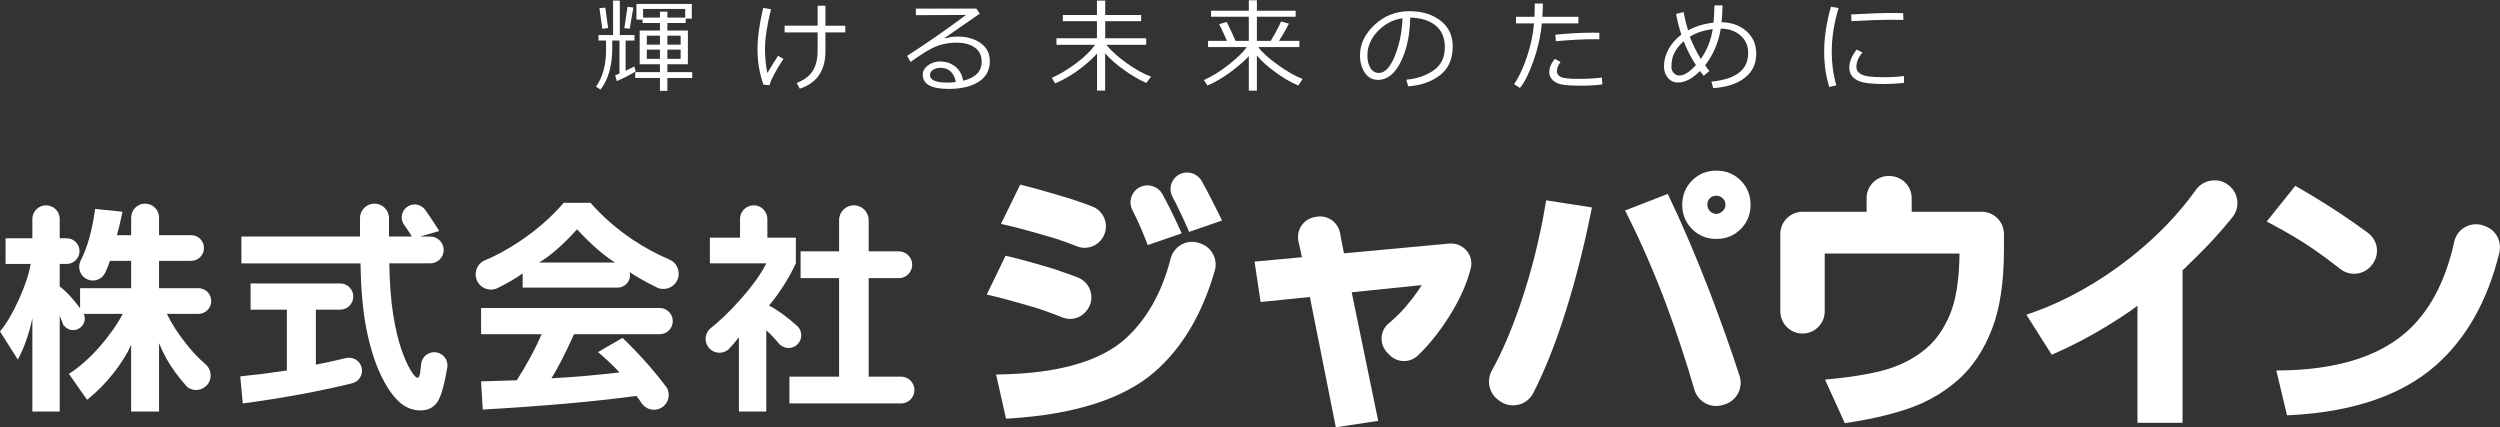<?xml version="1.0" encoding="utf-8"?>
<!-- Generator: Adobe Illustrator 15.1.0, SVG Export Plug-In  -->
<!DOCTYPE svg PUBLIC "-//W3C//DTD SVG 1.1//EN" "http://www.w3.org/Graphics/SVG/1.1/DTD/svg11.dtd">
<svg version="1.1"
	 xmlns="http://www.w3.org/2000/svg" xmlns:xlink="http://www.w3.org/1999/xlink" xmlns:a="http://ns.adobe.com/AdobeSVGViewerExtensions/3.0/"
	 x="0px" y="0px" width="275px" height="47px" viewBox="0 -0.032 275 47"
	 overflow="visible" enable-background="new 0 -0.032 275 47" xml:space="preserve">
<rect x="0" y="-0.032" width="275" height="47" fill="#333333" stroke="none"/>
<defs>
</defs>
<g>
	<path fill="#FFFFFF" d="M66.04,9.824l-0.48-0.332c0.352-0.472,0.624-1.051,0.817-1.735c0.192-0.686,0.289-1.417,0.289-2.194V4.425
		h-0.834v-0.6h1.607V0.033h0.741v3.792h1.613v0.6h-0.975v3.329c0.446-0.211,0.764-0.371,0.953-0.48l0.158,0.534
		c-0.469,0.316-1.162,0.676-2.081,1.079l-0.18-0.638c0.105-0.035,0.264-0.099,0.474-0.19V4.425h-0.796v0.969
		c0,0.844-0.107,1.658-0.321,2.444C66.811,8.625,66.482,9.287,66.04,9.824 M66.257,3.139l-0.321-2.273l0.648-0.059l0.311,2.244
		L66.257,3.139z M69.27,3.128l-0.594-0.065l0.354-2.349l0.638,0.082L69.27,3.128z M69.875,8.549V7.9h2.718V7.035h-2.228V3.324h2.228
		V2.501h-1.912V2.125h-0.67V0.398h6.086v1.619h-0.67v0.484h-2.016v0.823h2.256v3.711h-2.256V7.9h2.735v0.649h-2.735V9.96h-0.818
		V8.549H69.875z M72.593,1.902V1.254h0.818v0.648h1.961V0.954h-4.631v0.948H72.593z M71.15,4.882h1.443V3.891H71.15V4.882z
		 M72.593,5.427H71.15V6.44h1.443V5.427z M73.411,4.882h1.46V3.891h-1.46V4.882z M74.871,5.427h-1.46V6.44h1.46V5.427z"/>
	<path fill="#FFFFFF" d="M86.176,6.445c-0.889,1.371-1.396,2.333-1.52,2.888l-0.67-0.043c-0.44-1.221-0.659-2.52-0.659-3.901
		c0-1.3,0.209-2.819,0.626-4.556l0.861,0.154c-0.443,1.754-0.665,3.208-0.665,4.364c0,0.934,0.088,1.817,0.262,2.648
		c0.451-0.76,0.841-1.39,1.171-1.892L86.176,6.445 M87.98,9.726l-0.344-0.637c0.796-0.302,1.379-0.736,1.75-1.303
		c0.37-0.567,0.555-1.321,0.555-2.267V3.531h-3.634V2.795h3.634V0.599h0.856v2.196h2.184v0.736h-2.184v2.076
		C90.797,7.732,89.858,9.104,87.98,9.726"/>
	<path fill="#FFFFFF" d="M105.943,8.849c1.362-0.327,2.043-1.027,2.043-2.103c0-0.665-0.251-1.178-0.752-1.542
		c-0.501-0.362-1.17-0.545-2.005-0.545c-0.573,0-1.134,0.073-1.68,0.218c-0.548,0.146-1.176,0.441-1.885,0.888
		c-0.711,0.447-1.206,0.789-1.486,1.024l-0.403-0.67c2.212-1.427,4.374-2.929,6.484-4.506l-5.514,0.022V0.911h6.652l0.382,0.555
		l-3.841,2.659l0.044,0.066c0.442-0.134,0.883-0.202,1.323-0.202c1.043,0,1.899,0.24,2.57,0.72c0.669,0.479,1.004,1.142,1.004,1.988
		c0,0.991-0.41,1.748-1.231,2.269c-0.821,0.522-1.922,0.782-3.301,0.782c-1.897,0-2.845-0.52-2.845-1.564
		c0-0.41,0.197-0.754,0.589-1.035c0.392-0.279,0.822-0.419,1.291-0.419c0.657,0,1.22,0.183,1.689,0.55
		C105.54,7.646,105.831,8.169,105.943,8.849 M105.143,8.991c-0.211-1.043-0.778-1.564-1.7-1.564c-0.294,0-0.558,0.073-0.793,0.218
		c-0.234,0.145-0.351,0.338-0.351,0.577c0,0.556,0.642,0.834,1.929,0.834C104.506,9.056,104.812,9.034,105.143,8.991"/>
	<path fill="#FFFFFF" d="M116.077,9.137l-0.387-0.6c0.912-0.409,1.823-0.959,2.735-1.647c0.912-0.689,1.589-1.354,2.033-1.997
		h-4.245V4.179h4.452v-1.88h-3.754v-0.68h3.754V0.032h0.909v1.587h3.95v0.68h-3.95v1.88h4.506v0.714h-4.397
		c0.567,0.683,1.325,1.362,2.275,2.038c0.95,0.675,1.837,1.166,2.661,1.47l-0.528,0.693c-0.773-0.341-1.586-0.816-2.438-1.423
		c-0.852-0.606-1.549-1.22-2.089-1.841v4.108h-0.889V5.863c-0.56,0.618-1.249,1.225-2.07,1.825
		C117.784,8.287,116.942,8.771,116.077,9.137"/>
	<path fill="#FFFFFF" d="M132.815,9.377l-0.387-0.599c0.963-0.444,1.894-1.025,2.795-1.746c0.9-0.722,1.546-1.351,1.934-1.889
		h-4.271v-0.68h2.081c-0.392-0.876-0.677-1.488-0.855-1.837l0.822-0.244c0.229,0.432,0.554,1.126,0.976,2.081h1.46V1.809h-4.157
		V1.15h4.157V0h0.888v1.15h4.265v0.659h-4.265v2.654h1.525c0.506-0.84,0.884-1.549,1.139-2.131l0.861,0.24
		c-0.291,0.571-0.653,1.201-1.085,1.891h2.234v0.68h-4.522c0.371,0.542,1.083,1.191,2.136,1.946s1.967,1.277,2.74,1.563
		l-0.479,0.725c-0.821-0.351-1.67-0.849-2.546-1.49c-0.878-0.641-1.545-1.249-2.003-1.822v3.873h-0.888V6.146
		c-0.582,0.618-1.29,1.226-2.122,1.828C134.414,8.575,133.603,9.043,132.815,9.377"/>
	<path fill="#FFFFFF" d="M154.902,9.47l-0.212-0.736c1.169-0.104,2.169-0.444,2.998-1.018c0.831-0.574,1.245-1.431,1.245-2.572
		c0-1.017-0.335-1.803-1.005-2.359c-0.669-0.556-1.604-0.85-2.803-0.883c-0.039,1.955-0.391,3.585-1.052,4.893
		c-0.662,1.307-1.489,1.962-2.484,1.962c-0.617,0-1.104-0.263-1.457-0.788c-0.355-0.525-0.532-1.164-0.532-1.921
		c0-1.245,0.539-2.365,1.613-3.359c1.075-0.993,2.349-1.49,3.819-1.49c1.385,0,2.524,0.347,3.422,1.039
		c0.897,0.692,1.346,1.637,1.346,2.836c0,1.365-0.452,2.41-1.357,3.132C157.539,8.929,156.358,9.35,154.902,9.47 M154.271,1.973
		c-1.054,0.16-1.96,0.637-2.719,1.431c-0.759,0.793-1.14,1.689-1.14,2.688c0,0.531,0.11,0.98,0.333,1.348
		c0.223,0.369,0.53,0.554,0.927,0.554c0.679,0,1.271-0.635,1.775-1.904C153.952,4.819,154.227,3.448,154.271,1.973"/>
	<path fill="#FFFFFF" d="M169.717,0.355c0,0.406-0.019,0.893-0.056,1.46h3.963v0.724h-4.021c-0.131,1.399-0.441,2.781-0.927,4.146
		c-0.486,1.366-0.981,2.354-1.481,2.964l-0.648-0.424c0.526-0.749,1-1.753,1.418-3.011c0.421-1.258,0.68-2.483,0.777-3.675h-1.982
		V1.815h2.031c0.022-0.469,0.032-0.956,0.032-1.46H169.717 M176.255,9.246c-0.577,0.098-1.358,0.147-2.344,0.147
		c-0.831,0-1.483-0.034-1.959-0.103c-0.474-0.069-0.847-0.227-1.118-0.474c-0.272-0.248-0.409-0.549-0.409-0.905
		c0-0.515,0.207-1.004,0.622-1.466l0.609,0.344c-0.266,0.356-0.397,0.699-0.397,1.029c-0.005,0.226,0.119,0.42,0.367,0.583
		c0.25,0.164,0.945,0.246,2.09,0.246c0.872,0,1.704-0.05,2.496-0.148L176.255,9.246z M175.933,3.58l-0.01,0.713
		c-0.179-0.007-0.342-0.011-0.491-0.011c-1.3,0-2.729,0.075-4.287,0.224l-0.056-0.72c1.421-0.148,2.823-0.223,4.212-0.223
		C175.545,3.563,175.756,3.569,175.933,3.58"/>
	<path fill="#FFFFFF" d="M188.029,7.786l-0.627,0.523c-0.12-0.149-0.254-0.325-0.403-0.529c-0.84,0.844-1.642,1.264-2.408,1.264
		c-0.459,0-0.831-0.17-1.121-0.512c-0.286-0.34-0.433-0.763-0.433-1.264c0-0.654,0.171-1.289,0.513-1.907
		c0.343-0.617,0.807-1.146,1.396-1.585c-0.233-0.705-0.425-1.462-0.578-2.272l0.828-0.213c0.109,0.632,0.271,1.305,0.485,2.016
		c0.839-0.454,1.773-0.735,2.806-0.844c0.064-0.683,0.098-1.315,0.098-1.897l0.894-0.01c-0.018,0.734-0.053,1.353-0.104,1.858
		c1.097,0.018,2.005,0.345,2.728,0.98c0.721,0.636,1.082,1.463,1.082,2.48c0,1.126-0.426,2.014-1.276,2.667
		c-0.849,0.651-2,1.024-3.454,1.119l-0.202-0.714c2.7-0.261,4.049-1.306,4.049-3.133c0-0.806-0.283-1.455-0.853-1.947
		c-0.569-0.493-1.29-0.742-2.166-0.749c-0.25,1.536-0.827,2.882-1.727,4.037C187.686,7.338,187.843,7.55,188.029,7.786
		 M186.552,7.127c-0.541-0.828-0.99-1.702-1.346-2.621c-0.338,0.298-0.611,0.609-0.822,0.935c-0.212,0.324-0.352,0.637-0.423,0.936
		c-0.069,0.3-0.105,0.628-0.105,0.984c0,0.237,0.086,0.447,0.259,0.635c0.172,0.187,0.377,0.28,0.613,0.28
		C185.243,8.276,185.852,7.894,186.552,7.127 M185.882,4c0.32,0.85,0.724,1.668,1.209,2.452c0.681-0.962,1.116-2.056,1.309-3.28
		C187.437,3.283,186.598,3.561,185.882,4"/>
	<path fill="#FFFFFF" d="M201.998,9.355l-0.778,0.18c-0.375-1.195-0.562-2.492-0.562-3.891c0-1.526,0.249-3.171,0.746-4.936
		l0.84,0.148c-0.502,1.652-0.752,3.262-0.752,4.832C201.492,6.979,201.661,8.2,201.998,9.355 M209.439,9.088
		c-0.758,0.08-1.501,0.12-2.228,0.12c-1.009,0-1.764-0.06-2.263-0.177c-0.499-0.118-0.878-0.314-1.137-0.586
		c-0.258-0.273-0.388-0.623-0.388-1.051c0-0.625,0.273-1.285,0.818-1.979l0.632,0.338c-0.447,0.49-0.67,1.021-0.67,1.591
		c0,0.284,0.12,0.512,0.361,0.687c0.242,0.174,0.565,0.289,0.971,0.346c0.404,0.056,0.979,0.085,1.725,0.085
		c0.756,0,1.481-0.044,2.178-0.131V9.088z M209.375,2.158c-0.577-0.01-1.122-0.016-1.634-0.016c-0.752,0-2.112,0.051-4.081,0.152
		c0-0.163-0.011-0.408-0.033-0.735c1.871-0.109,3.39-0.164,4.561-0.164c0.581,0,0.969,0.006,1.161,0.017V1.46
		C209.349,1.627,209.357,1.86,209.375,2.158"/>
	<path fill="#FFFFFF" d="M73.78,28.593v-0.006c-1.501-0.643-2.888-1.391-4.164-2.244c-1.759-1.176-3.314-2.532-4.665-4.067h-2.947
		c-1.29,1.514-2.87,2.906-4.742,4.175c-1.341,0.909-2.721,1.659-4.139,2.252l0.002,0.008c-0.791,0.486-1.041,1.521-0.555,2.312
		c0.485,0.792,1.52,1.04,2.312,0.556h0.001c0.97-0.477,1.84-0.987,2.608-1.537v1.565h10.438l1.109-1.856
		c0.769,0.533,1.995,1.244,3.138,1.797l-0.001,0.003c0.817,0.443,1.839,0.14,2.282-0.677S74.597,29.036,73.78,28.593 M59.303,28.845
		c1.269-0.757,2.66-1.975,4.174-3.651c1.535,1.655,2.927,2.873,4.175,3.651H59.303z"/>
	<path fill="#FFFFFF" d="M244.945,20.196c-1.073-0.709-2.63-0.42-3.369,0.621c-1.93,2.714-4.377,5.243-7.271,7.517
		c-3.465,2.721-7.142,4.77-10.928,6.088l-0.475,0.165l2.789,4.402l0.312-0.139c1.96-0.857,3.91-1.88,5.798-3.038
		c1.427-0.872,2.537-1.614,3.319-2.216v12.881h4.959V29.712c0.526-0.504,2.377-2.312,3.289-3.296
		c0.742-0.804,1.484-1.664,2.202-2.556c0.435-0.541,0.624-1.246,0.517-1.935C245.979,21.234,245.584,20.617,244.945,20.196"/>
	<path fill="#FFFFFF" d="M159.406,26.763l-11.572,1.07l-0.435-2.254c-0.226-1.159-1.328-1.97-2.537-1.774l-0.211,0.035
		c-0.611,0.098-1.14,0.434-1.487,0.946s-0.467,1.126-0.333,1.731l0.386,1.745L138,28.744l0.667,4.444l5.421-0.55l2.852,14.329
		l4.663-0.702l-2.918-14.147l7.706-0.789c-0.129,0.213-0.269,0.431-0.421,0.652c-0.376,0.547-0.831,1.131-1.348,1.734
		c-0.555,0.644-1.184,1.26-1.871,1.829c-0.471,0.39-0.746,0.945-0.774,1.565c-0.03,0.629,0.209,1.245,0.654,1.691l0.226,0.226
		c0.424,0.424,0.987,0.658,1.588,0.658c0.564,0,1.101-0.213,1.507-0.599c1.388-1.323,2.674-2.974,3.823-4.907
		c0.975-1.64,1.651-3.23,2.014-4.729c0.155-0.641,0.008-1.312-0.407-1.837C160.908,27.012,160.175,26.693,159.406,26.763"/>
	<path fill="#FFFFFF" d="M217.993,23.265h-7.707v-1.501c0-1.347-1.097-2.443-2.517-2.443c-1.347,0-2.442,1.096-2.442,2.443v1.501
		h-7.05c-1.347,0-2.442,1.096-2.442,2.442v8.507c0,1.347,1.096,2.443,2.442,2.443c1.348,0,2.443-1.097,2.443-2.443v-6.355h14.826
		c-0.003,0.361-0.012,0.714-0.026,1.056c-0.095,2.292-0.426,4.155-0.982,5.534c-0.665,1.645-1.584,2.962-2.733,3.913
		c-1.158,0.96-2.519,1.69-4.046,2.172c-1.549,0.487-3.719,0.87-6.452,1.134l-0.556,0.054l2.181,4.798l0.299-0.046
		c2.839-0.441,5.236-1.019,7.123-1.718c1.914-0.708,3.646-1.754,5.15-3.106c1.512-1.364,2.726-3.202,3.607-5.465
		c0.878-2.25,1.323-5.185,1.323-8.724v-1.753C220.435,24.361,219.339,23.265,217.993,23.265"/>
	<path fill="#FFFFFF" d="M257.428,29.553c0.434,0.341,0.975,0.529,1.524,0.529c0.724,0,1.403-0.315,1.868-0.865l0.072-0.086
		c0.437-0.517,0.64-1.198,0.559-1.872s-0.441-1.289-0.989-1.688c-1.068-0.778-2.074-1.482-2.988-2.094
		c-1.388-0.923-2.966-1.898-4.697-2.897l-0.296-0.171l-3.144,3.929l0.427,0.225c1.78,0.94,3.359,1.877,4.689,2.788
		C255.369,27.979,256.37,28.72,257.428,29.553"/>
	<path fill="#FFFFFF" d="M273.487,24.898l-0.176-0.074c-0.304-0.125-0.623-0.19-0.948-0.19c-1.144,0-2.147,0.798-2.388,1.897
		c-0.975,4.469-2.812,7.873-5.461,10.117c-3.102,2.628-7.685,3.996-13.62,4.066l-0.499,0.007l1.18,4.933l0.331-0.017
		c6.874-0.345,12.256-2.177,15.996-5.446c3.368-2.948,5.731-7.124,7.023-12.41C275.22,26.58,274.615,25.367,273.487,24.898"/>
	<path fill="#FFFFFF" d="M132.137,26.783l-0.19-0.069c-0.267-0.098-0.545-0.147-0.825-0.147c-1.103,0-2.07,0.761-2.351,1.849
		c-0.957,3.722-2.624,6.679-4.953,8.789c-2.761,2.502-7.39,3.831-13.76,3.95l-0.489,0.01l1.095,4.858l0.339-0.021
		c7.186-0.441,12.56-2.155,15.971-5.097c3.03-2.613,5.268-6.369,6.653-11.165C133.98,28.518,133.326,27.218,132.137,26.783"/>
	<path fill="#FFFFFF" d="M116.861,34.882c0.273,0.109,0.558,0.166,0.851,0.166c0.863,0,1.674-0.502,2.096-1.338
		c0.295-0.583,0.328-1.269,0.092-1.877c-0.24-0.62-0.738-1.114-1.365-1.354c-0.914-0.348-1.848-0.678-2.787-0.982
		c-0.131-0.039-3.225-0.967-4.827-1.331l-0.309-0.069l-2.073,4.28l0.491,0.108c1.826,0.406,5.241,1.442,5.265,1.449
		C115.171,34.228,116.034,34.547,116.861,34.882"/>
	<path fill="#FFFFFF" d="M116.221,26.244c0.778,0.261,1.529,0.535,2.232,0.816c0.276,0.111,0.566,0.167,0.862,0.167
		c0.881,0,1.675-0.49,2.09-1.311c0.297-0.589,0.331-1.281,0.091-1.895c-0.243-0.623-0.745-1.118-1.376-1.354
		c-0.749-0.282-1.506-0.55-2.275-0.805l-0.093,0.283l0.088-0.285c-0.035-0.01-3.506-1.076-5.309-1.507l-0.309-0.075l-2.115,4.32
		l0.494,0.11C112.577,25.147,116.062,26.196,116.221,26.244"/>
	<path fill="#FFFFFF" d="M125.121,24.217c0.352,0.76,0.686,1.552,0.992,2.35l0.138,0.36l3.735-1.291l-0.18-0.396
		c-0.386-0.856-0.793-1.708-1.212-2.535c-0.237-0.466-0.478-0.926-0.724-1.38c-0.419-0.776-1.394-1.157-2.242-0.87
		c-0.514,0.173-0.929,0.561-1.134,1.064c-0.203,0.497-0.181,1.057,0.063,1.535C124.749,23.435,124.938,23.823,125.121,24.217"/>
	<path fill="#FFFFFF" d="M132.733,20.872c-0.183-0.339-0.367-0.676-0.555-1.009c-0.419-0.747-1.373-1.108-2.191-0.823
		c-0.508,0.176-0.911,0.563-1.106,1.064c-0.193,0.495-0.16,1.046,0.091,1.513c0.127,0.238,0.253,0.477,0.376,0.717
		c0.01,0.018,0.911,1.862,1.307,2.799l0.145,0.343l3.622-1.254l-0.192-0.402C133.753,22.824,132.746,20.897,132.733,20.872"/>
	<path fill="#FFFFFF" d="M188.184,32.385l0.005-0.002l-0.144-0.376c-1.46-3.777-2.95-7.268-4.432-10.376l-0.157-0.335l-4.699,1.825
		l0.198,0.392c1.617,3.212,3.11,6.657,4.438,10.237l0.002,0.006c1.088,2.94,2.092,5.99,2.986,9.064
		c0.189,0.653,0.622,1.189,1.217,1.511c0.367,0.197,0.767,0.298,1.171,0.298c0.244,0,0.491-0.036,0.732-0.11l0.209-0.064
		c0.646-0.199,1.173-0.639,1.484-1.238c0.307-0.593,0.364-1.27,0.158-1.901C190.395,38.367,189.327,35.366,188.184,32.385"/>
	<path fill="#FFFFFF" d="M188.804,18.738c-1.056,0-1.954,0.364-2.672,1.083c-0.721,0.72-1.085,1.619-1.085,2.674
		c0,1.055,0.364,1.955,1.085,2.673c0.717,0.719,1.615,1.084,2.672,1.084c1.054,0,1.953-0.365,2.673-1.084
		c0.72-0.721,1.085-1.62,1.085-2.673c0-1.053-0.365-1.951-1.085-2.674C190.757,19.102,189.856,18.738,188.804,18.738 M189.8,22.493
		c0,0.266-0.098,0.486-0.306,0.695c-0.43,0.43-1.043,0.387-1.398,0.01c-0.197-0.208-0.288-0.433-0.288-0.705
		c0-0.301,0.088-0.529,0.276-0.717c0.189-0.189,0.419-0.278,0.719-0.278c0.271,0,0.497,0.092,0.705,0.289
		C189.706,21.974,189.8,22.199,189.8,22.493"/>
	<path fill="#FFFFFF" d="M170.011,22.393c-0.628,3.785-1.567,7.523-2.795,11.107c-0.964,2.817-2.009,5.24-3.102,7.203
		c-0.604,1.079-0.347,2.42,0.609,3.188l0.135,0.107c0.453,0.365,1.001,0.559,1.582,0.559c0.948,0,1.802-0.521,2.225-1.358
		c1.144-2.265,2.2-4.846,3.139-7.673c1.267-3.815,2.353-7.964,3.225-12.332l0.083-0.409l-5.035-0.781L170.011,22.393"/>
	<path fill="#FFFFFF" d="M38.723,42.134c0.768-0.182,1.243-0.951,1.062-1.719c-0.182-0.769-0.952-1.243-1.719-1.062v-0.001
		c-1.14,0.275-2.245,0.518-3.319,0.727v-6.047h2.671c0.796,0,1.443-0.646,1.443-1.442s-0.647-1.443-1.443-1.443h-9.853v2.886h3.99
		v6.691c-1.78,0.267-3.489,0.481-5.126,0.646l0.276,2.977c4.385-0.589,8.395-1.328,12.034-2.216L38.723,42.134"/>
	<path fill="#FFFFFF" d="M70.531,44.239c0.455,0.774,1.451,1.034,2.225,0.581c0.776-0.455,1.036-1.451,0.581-2.227l0.003,0.001
		c-0.588-0.78-1.188-1.525-1.805-2.239c-0.972-1.126-1.991-2.199-3.054-3.223l-2.701,1.565c0.961,0.818,1.749,1.564,2.364,2.24
		c-2.682,0.308-5.177,0.521-7.491,0.645c0.716-1.124,1.545-2.741,2.486-4.851h9.425c0.797,0,1.442-0.645,1.442-1.441
		c0-0.796-0.645-1.443-1.442-1.443H52.919v2.885h6.66c-0.655,1.535-1.565,3.225-2.731,5.066l-3.929,0.122l0.184,3.101
		c3.212-0.184,6.225-0.399,9.039-0.645c2.814-0.246,5.439-0.533,7.873-0.86c0.177,0.229,0.349,0.471,0.519,0.723H70.531"/>
	<path fill="#FFFFFF" d="M47.332,25.99c0.814,0,1.474,0.66,1.474,1.473c0,0.814-0.66,1.474-1.474,1.474H42.82
		c0.041,2.23,0.185,4.108,0.43,5.633c0.246,1.525,0.542,2.789,0.89,3.792c0.348,1.002,0.691,1.779,1.028,2.332
		c0.338,0.552,0.589,0.829,0.752,0.829c0.143,0,0.246-0.204,0.308-0.614c0.03-0.204,0.069-0.553,0.115-1.044l0.003-0.001
		c0.166-0.786,0.937-1.289,1.723-1.123s1.289,0.938,1.122,1.724h-0.006c-0.266,1.612-0.566,2.753-0.901,3.422
		c-0.41,0.818-1.085,1.228-2.026,1.228c-0.9,0-1.709-0.337-2.425-1.013c-0.716-0.676-1.386-1.684-2.01-3.023
		c-0.625-1.341-1.132-2.988-1.52-4.941c-0.389-1.954-0.604-4.354-0.645-7.199H26.551V25.99h13.047v-2.026
		c0-0.882,0.714-1.596,1.595-1.596c0.882,0,1.597,0.714,1.597,1.596v2.026h2.516c-0.251-0.42-0.552-0.883-0.93-1.401
		c-0.389-0.686-0.149-1.557,0.536-1.947c0.643-0.364,1.448-0.176,1.867,0.413c0.028,0.04,1.044,1.508,1.536,2.321l-2.119,0.614
		H47.332"/>
	<path fill="#FFFFFF" d="M67.929,28.845c0.762,0,1.381,0.619,1.381,1.382s-0.619,1.381-1.381,1.381"/>
	<path fill="#FFFFFF" d="M85.739,37.841c-0.504-0.625-0.987-1.138-1.45-1.537v8.933h-3.008v-8.165
		c-0.381,0.489-0.785,0.958-1.213,1.403l-0.01-0.009c-0.675,0.506-1.632,0.369-2.138-0.305c-0.505-0.675-0.369-1.632,0.306-2.138
		l-0.031,0.029c0.98-0.778,2.003-1.759,3.07-2.941c1.422-1.575,2.43-2.968,3.024-4.175h-6.201v-2.823h3.315v-2.057
		c0-0.83,0.673-1.503,1.504-1.503c0.831,0,1.504,0.673,1.504,1.503v2.057h3.132v2.823c-0.799,1.699-1.781,3.243-2.948,4.636
		c1.002,0.541,2.052,1.309,3.151,2.305h0.001c0.536,0.555,0.521,1.441-0.034,1.977c-0.555,0.537-1.441,0.522-1.977-0.033
		L85.739,37.841"/>
	<path fill="#FFFFFF" d="M99.114,44.347c0.814,0,1.473-0.66,1.473-1.475c0-0.813-0.659-1.473-1.473-1.473h-3.56V30.564h3.314
		c0.814,0,1.474-0.66,1.474-1.474c0-0.814-0.66-1.474-1.474-1.474h-3.314v-3.438c0-0.898-0.729-1.627-1.627-1.627
		c-0.898,0-1.627,0.729-1.627,1.627v3.438h-4.236v2.947H92.3v10.835h-5.463v2.947H99.114"/>
	<path fill="#FFFFFF" d="M11.571,29.969c-0.356,0.749-1.253,1.069-2.003,0.713s-1.069-1.254-0.712-2.004l0.004-0.017
		c0.38-0.742,0.695-1.562,0.947-2.456c0.276-0.982,0.496-2.066,0.659-3.254l3.009,0.307c-0.205,1.003-0.41,1.863-0.614,2.579h1.566
		v-1.934c0-0.847,0.687-1.534,1.535-1.534c0.847,0,1.534,0.687,1.534,1.534v1.934h3.53c0.781,0,1.413,0.632,1.413,1.412
		c0,0.778-0.632,1.412-1.413,1.412h-3.53v3.008h4.328c0.78,0,1.412,0.632,1.412,1.412c0,0.779-0.632,1.412-1.412,1.412h-3.468
		c0.531,1.104,1.283,2.261,2.256,3.469c0.614,0.761,1.257,1.434,1.931,2.016l-0.002,0.006c0.707,0.538,0.843,1.546,0.306,2.252
		c-0.538,0.706-1.546,0.844-2.252,0.305l-0.014-0.02c-0.468-0.513-0.902-1.045-1.304-1.598c-0.737-1.012-1.331-2.081-1.781-3.207
		v7.52h-3.069v-7.336c-0.41,0.942-1.055,1.976-1.934,3.102c-0.88,1.125-1.853,2.106-2.916,2.945l-1.995-2.854
		c1.145-0.736,2.256-1.713,3.33-2.931c1.074-1.218,1.939-2.44,2.594-3.668H8.809v-2.824h5.618v-3.008h-2.333
		c-0.156,0.459-0.328,0.896-0.517,1.31L11.571,29.969"/>
	<path fill="#FFFFFF" d="M9.054,34.22c0.434,0.554,0.338,1.355-0.217,1.789c-0.554,0.435-1.356,0.339-1.79-0.216l-0.035,0.014
		c-0.134-0.357-0.281-0.725-0.443-1.099v10.528H3.56V34.983c-0.163,0.779-0.379,1.556-0.644,2.333
		c-0.266,0.778-0.583,1.515-0.952,2.211L0,36.427c0.675-0.799,1.355-1.944,2.042-3.438c0.684-1.493,1.13-2.823,1.334-3.99H0.614
		v-2.824H3.56v-2.118c0-0.83,0.674-1.504,1.504-1.504c0.831,0,1.505,0.674,1.505,1.504v2.118h0.766c0.781,0,1.413,0.633,1.413,1.412
		c0,0.78-0.632,1.412-1.413,1.412H6.569v2.486c0.696,0.512,1.442,1.31,2.241,2.395l0.24,0.343L9.054,34.22"/>
</g>
</svg>

